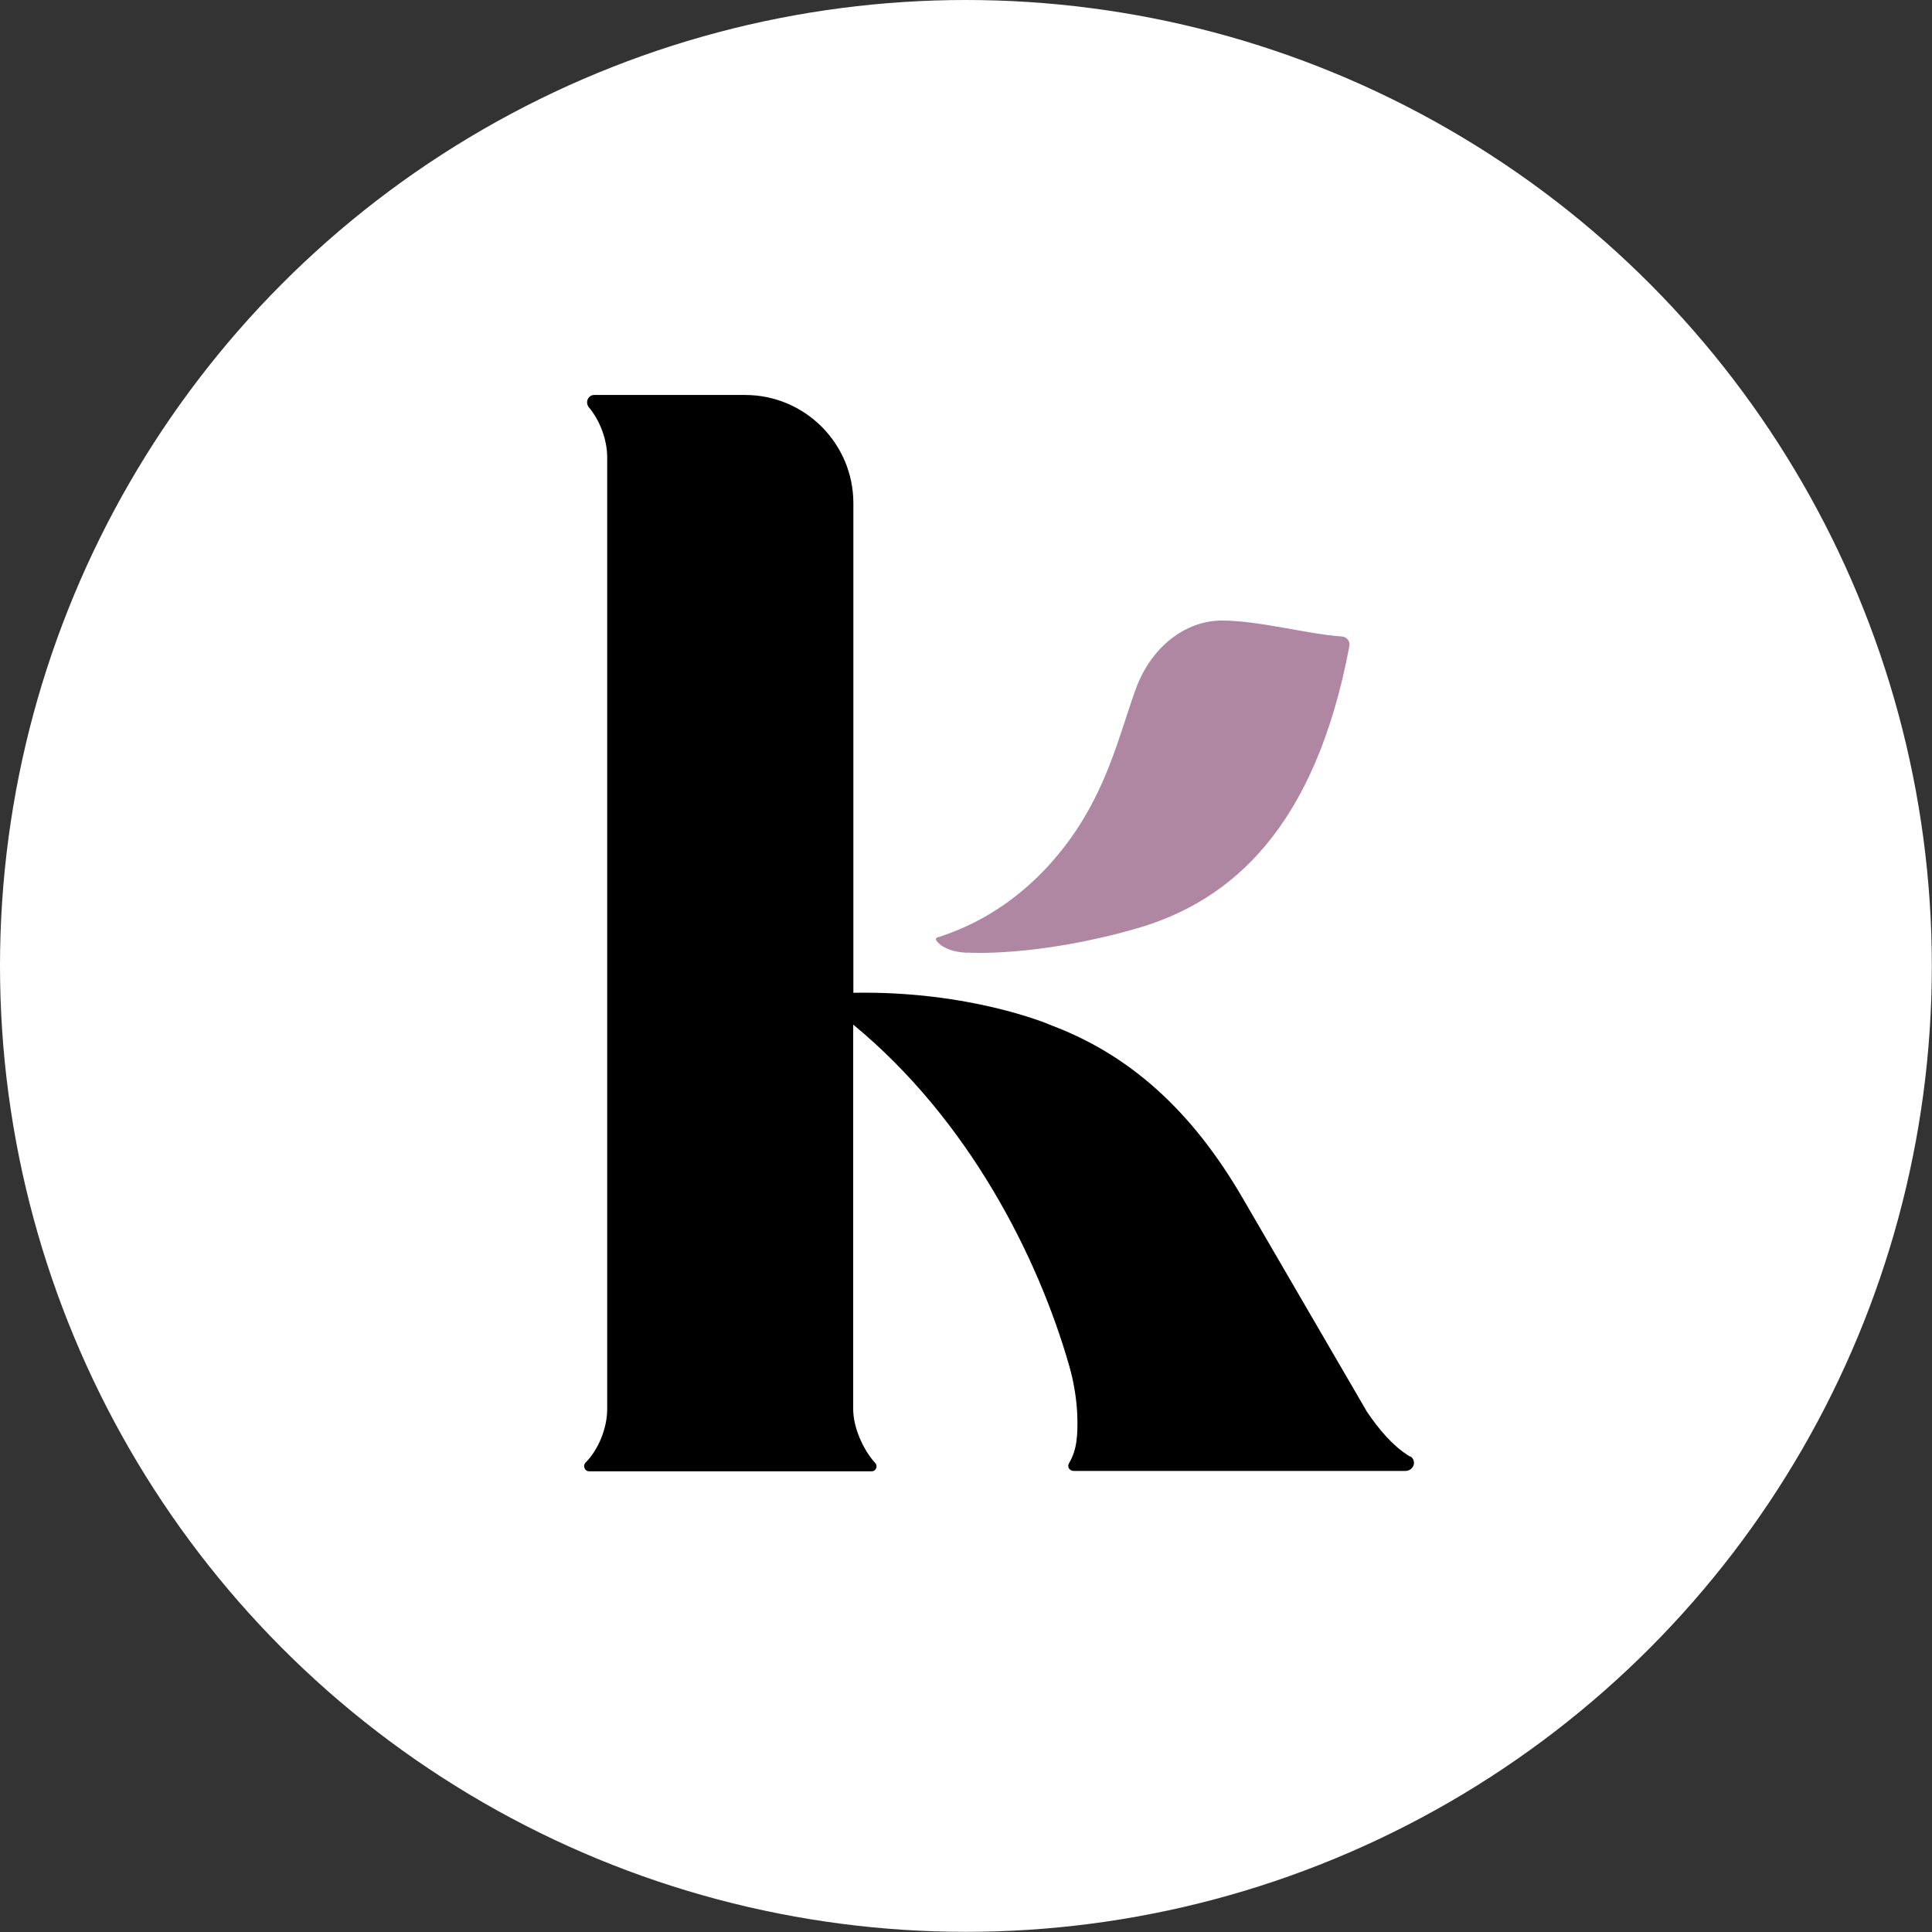 <svg viewBox="0 0 117.25 117.25" xmlns="http://www.w3.org/2000/svg" data-sanitized-data-name="Livello 2" data-name="Livello 2" id="Livello_2">
  <rect x="0" y="0" width="117.25" height="117.25" fill="#333333" stroke="none"/>
  <defs>
    <style>
      .cls-1 {
        fill: #fff;
      }

      .cls-2 {
        fill: #af87a3;
      }
    </style>
  </defs>
  <g data-sanitized-data-name="Livello 1" data-name="Livello 1" id="Livello_1-2">
    <circle r="58.62" cy="58.62" cx="58.62" class="cls-1"></circle>
    <g>
      <path d="m58.68,57.81s4.15.3,10.29-1.46c5.74-1.65,10.84-6.08,12.92-17.13.06-.3-.15-.57-.44-.59-2.14-.15-5.04-.97-7.29-.97s-4.28,1.63-5.19,4.05c-.83,2.2-1.46,5.04-3.18,7.92-1.16,1.97-3.96,5.72-8.9,7.26-.06,0-.13.11-.06.19,0,0,.38.68,1.86.74h-.02Z" class="cls-2"></path>
      <path d="m85.56,88.39c-1.06-.64-1.93-1.72-2.6-2.71h0l-7.54-12.96c-3.07-5.29-6.82-8.68-11.58-10.48h0c-.28-.13-5.06-2.12-12.05-1.99v-29.71c0-3.62-2.94-6.57-6.57-6.57h-9.15c-.38,0-.57.44-.34.74.68.8,1.12,1.99,1.12,3.03v57.78c0,1.14-.53,2.46-1.31,3.24-.19.19-.06.53.21.53h17.15c.28,0,.4-.34.19-.53-.7-.78-1.31-2.12-1.31-3.24v-23.34c6.99,5.76,11.2,14.04,13.11,20.71.28.97.44,1.97.49,2.97.04,1.33-.04,2.14-.49,2.92h0c-.15.21,0,.49.28.49h20.1c.53,0,.74-.61.32-.89l-.02.02Z"></path>
    </g>
  </g>
</svg>